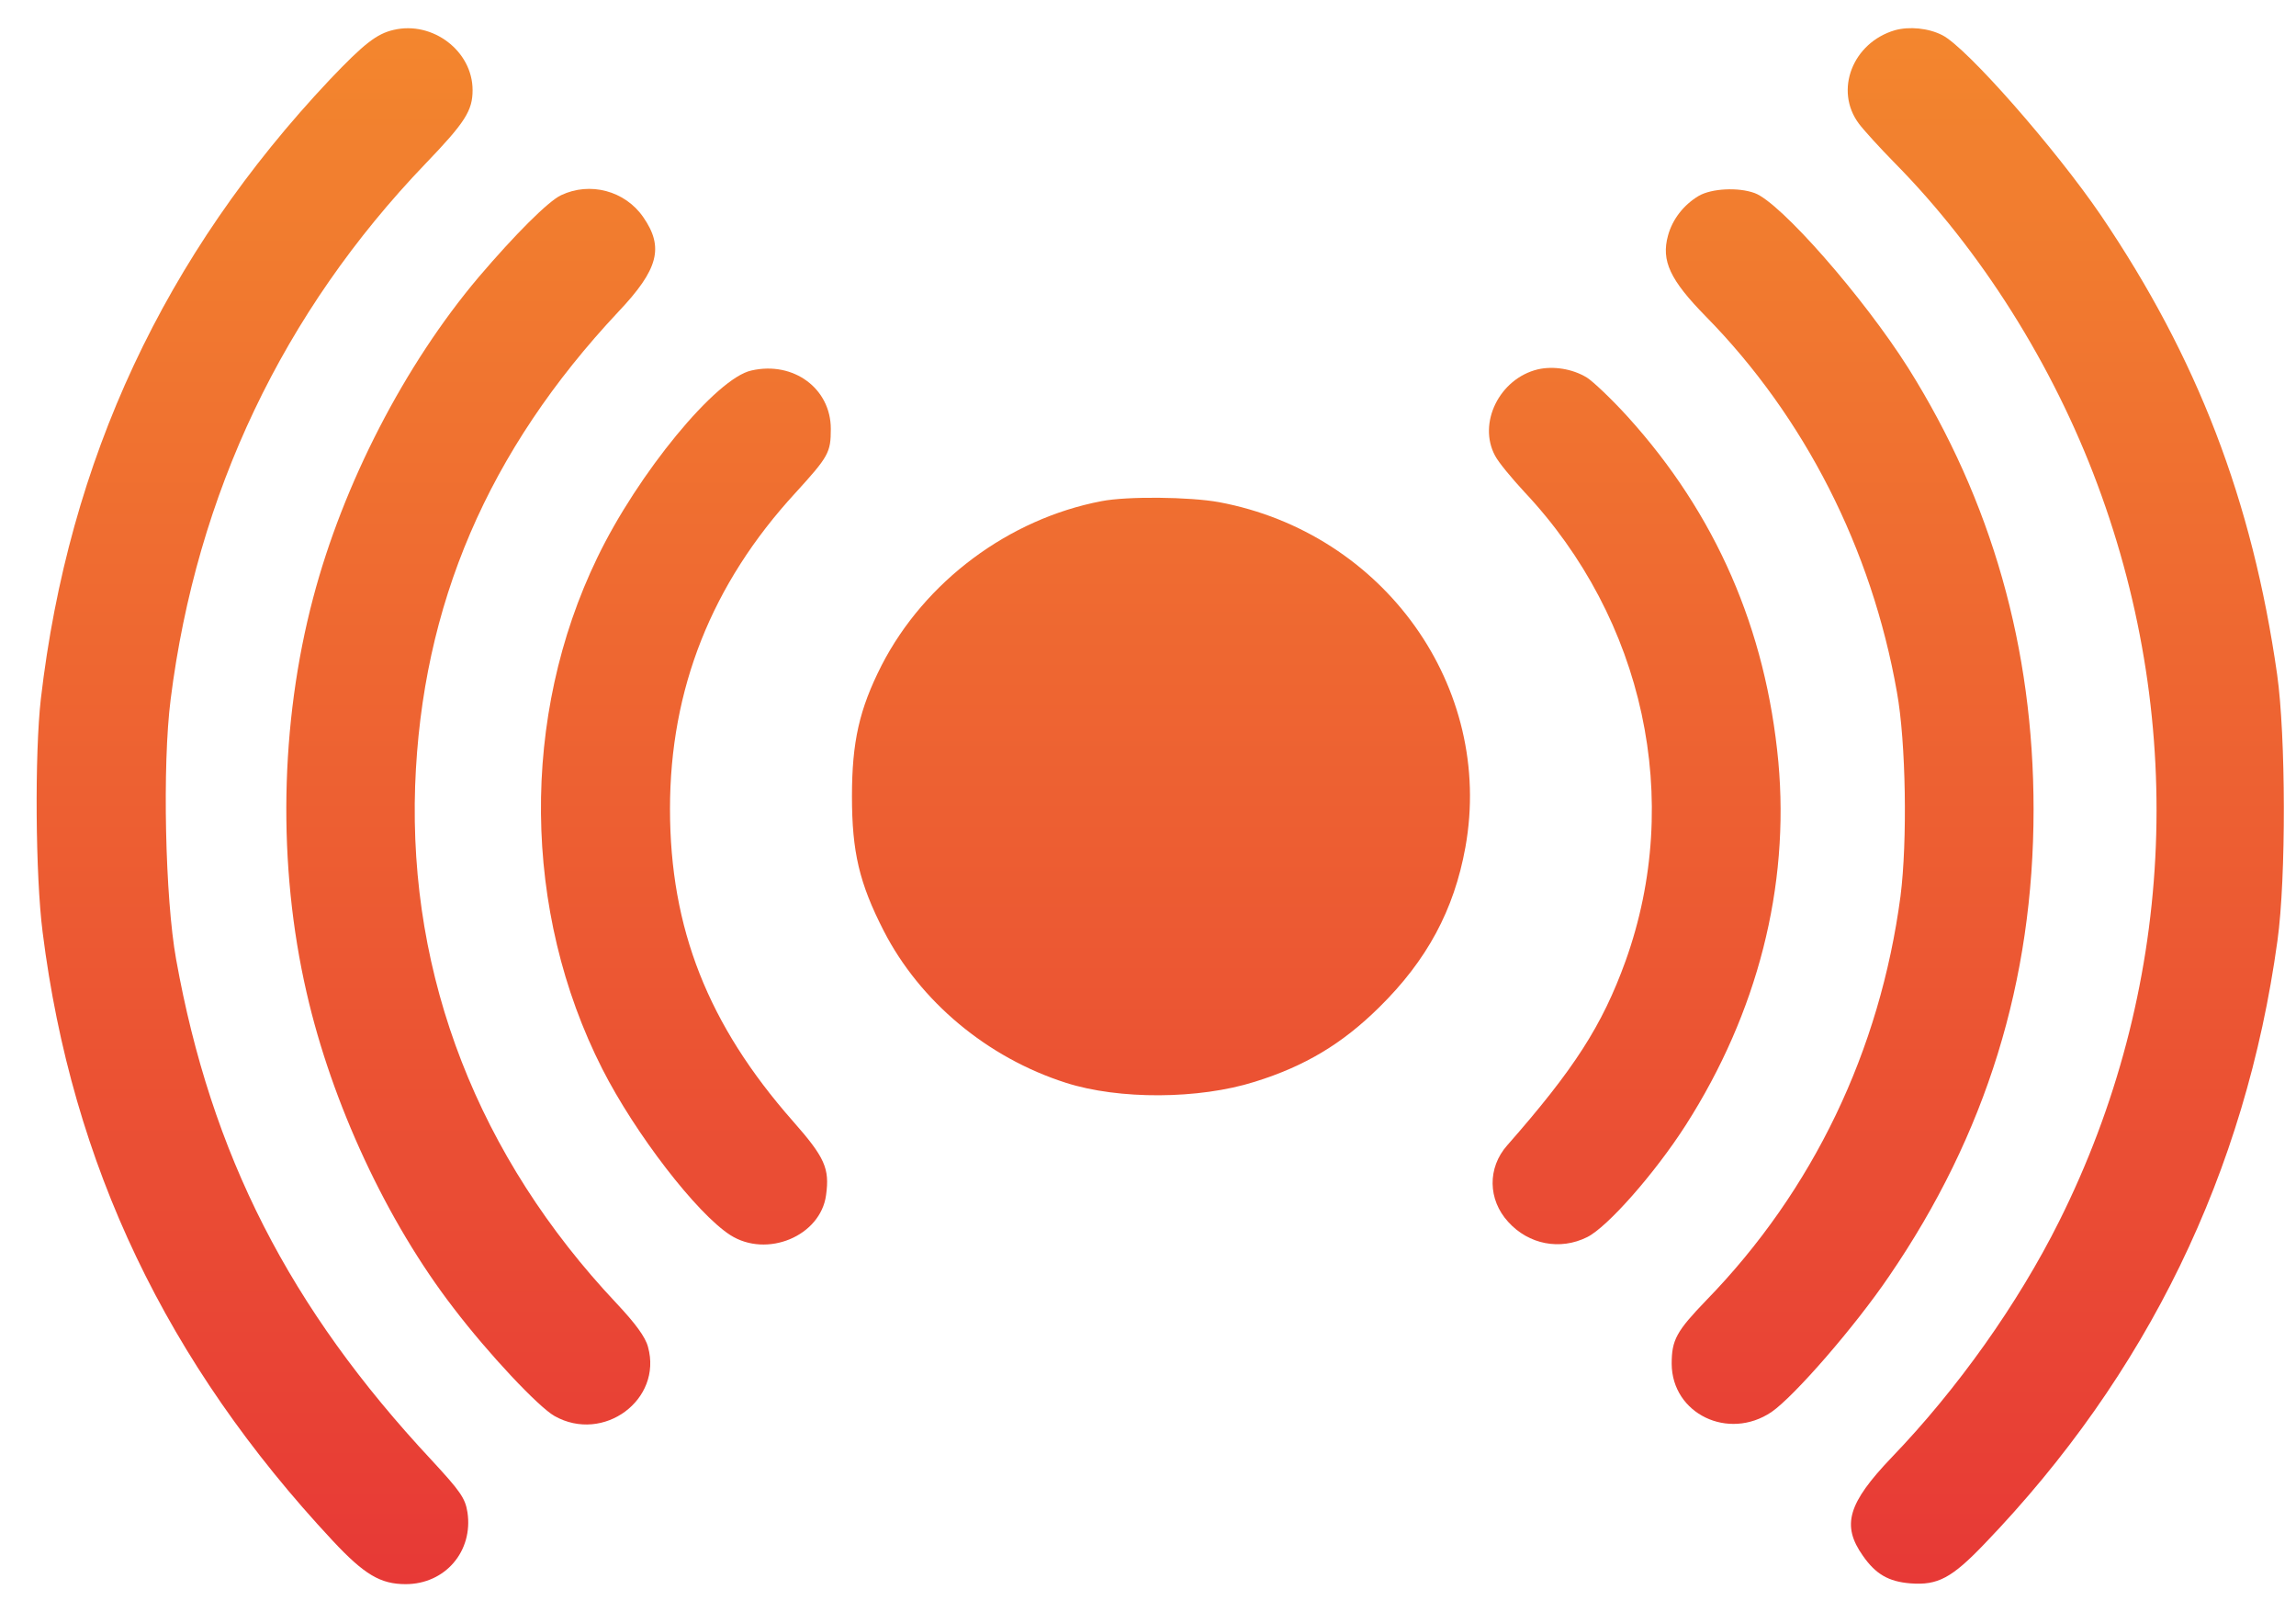 <svg width="47" height="33" viewBox="0 0 47 33" fill="none" xmlns="http://www.w3.org/2000/svg">
<path d="M8.057 0.612C7.713 0.691 7.451 0.894 6.755 1.626C3.365 5.22 1.405 9.409 0.836 14.307C0.709 15.423 0.724 17.924 0.873 19.083C1.472 23.844 3.41 27.895 6.815 31.54C7.459 32.228 7.788 32.424 8.304 32.424C9.113 32.424 9.689 31.75 9.569 30.953C9.524 30.663 9.419 30.518 8.836 29.887C5.925 26.771 4.323 23.634 3.605 19.634C3.38 18.387 3.321 15.663 3.493 14.315C4.024 10.104 5.797 6.387 8.709 3.351C9.524 2.503 9.674 2.264 9.674 1.844C9.674 1.046 8.858 0.423 8.057 0.612Z" fill="url(#paint0_linear_527_13395)"/>
<path d="M38.792 0.618C37.925 0.871 37.543 1.849 38.052 2.531C38.149 2.661 38.478 3.023 38.785 3.335C40.551 5.125 42.025 7.465 42.938 9.922C44.787 14.886 44.502 20.292 42.153 24.995C41.314 26.676 40.072 28.43 38.718 29.835C37.827 30.77 37.693 31.219 38.134 31.843C38.396 32.219 38.658 32.372 39.107 32.408C39.668 32.451 39.953 32.299 40.626 31.596C43.949 28.14 45.969 23.995 46.62 19.256C46.8 17.966 46.792 15.053 46.613 13.799C46.104 10.241 44.981 7.321 43.006 4.407C42.078 3.045 40.252 0.965 39.758 0.719C39.474 0.574 39.084 0.538 38.792 0.618Z" fill="url(#paint1_linear_527_13395)"/>
<path d="M11.484 3.996C11.222 4.119 10.541 4.801 9.8 5.67C8.281 7.467 7.024 9.909 6.411 12.235C5.73 14.808 5.677 17.714 6.276 20.315C6.792 22.576 7.915 24.997 9.284 26.772C10.002 27.714 11.02 28.794 11.35 28.982C12.352 29.547 13.565 28.649 13.265 27.569C13.213 27.366 13.003 27.084 12.622 26.678C9.793 23.678 8.364 20.004 8.498 16.083C8.633 12.38 9.988 9.228 12.659 6.38C13.482 5.511 13.595 5.061 13.168 4.445C12.794 3.902 12.075 3.714 11.484 3.996Z" fill="url(#paint2_linear_527_13395)"/>
<path d="M34.774 4.009C34.467 4.191 34.235 4.488 34.145 4.821C34.003 5.336 34.182 5.727 34.923 6.481C36.936 8.531 38.313 11.227 38.83 14.162C39.017 15.184 39.047 17.227 38.904 18.343C38.485 21.503 37.116 24.365 34.931 26.611C34.317 27.249 34.22 27.423 34.22 27.916C34.227 28.937 35.38 29.495 36.263 28.901C36.727 28.582 37.969 27.155 38.672 26.119C40.656 23.22 41.628 20.075 41.628 16.568C41.628 13.263 40.768 10.249 39.062 7.531C38.141 6.075 36.442 4.14 35.919 3.952C35.582 3.828 35.036 3.857 34.774 4.009Z" fill="url(#paint3_linear_527_13395)"/>
<path d="M15.383 7.583C14.665 7.735 13.056 9.691 12.226 11.416C10.654 14.662 10.691 18.655 12.33 21.88C13.004 23.206 14.261 24.836 14.949 25.279C15.698 25.757 16.798 25.3 16.91 24.46C16.985 23.916 16.888 23.692 16.229 22.945C14.493 20.974 13.715 19.003 13.715 16.554C13.715 14.104 14.568 11.952 16.281 10.09C16.962 9.343 17.007 9.264 17.007 8.778C17.007 7.952 16.244 7.387 15.383 7.583Z" fill="url(#paint4_linear_527_13395)"/>
<path d="M31.48 7.56C30.695 7.749 30.245 8.662 30.605 9.328C30.672 9.459 30.942 9.785 31.203 10.067C33.658 12.676 34.459 16.372 33.276 19.669C32.797 20.995 32.221 21.886 30.852 23.444C30.448 23.901 30.455 24.553 30.874 25.01C31.293 25.473 31.937 25.597 32.49 25.321C32.902 25.118 33.875 24.017 34.511 23.024C35.978 20.727 36.636 18.147 36.404 15.597C36.15 12.879 35.125 10.524 33.321 8.531C32.992 8.169 32.61 7.807 32.483 7.727C32.184 7.546 31.795 7.488 31.48 7.56Z" fill="url(#paint5_linear_527_13395)"/>
<path d="M22.551 10.257C20.65 10.619 18.929 11.901 18.046 13.619C17.59 14.517 17.44 15.184 17.44 16.3C17.44 17.438 17.59 18.075 18.091 19.054C18.832 20.496 20.209 21.648 21.818 22.162C22.903 22.51 24.542 22.503 25.687 22.141C26.712 21.822 27.475 21.365 28.231 20.619C29.211 19.655 29.765 18.626 29.997 17.343C30.588 14.068 28.336 10.909 24.953 10.278C24.355 10.169 23.075 10.155 22.551 10.257Z" fill="url(#paint6_linear_527_13395)"/>
<defs>
<linearGradient id="paint0_linear_527_13395" x1="23.751" y1="0.576" x2="23.751" y2="32.424" gradientUnits="userSpaceOnUse">
<stop stop-color="#F3862E"/>
<stop offset="1" stop-color="#E73936"/>
</linearGradient>
<linearGradient id="paint1_linear_527_13395" x1="23.751" y1="0.576" x2="23.751" y2="32.424" gradientUnits="userSpaceOnUse">
<stop stop-color="#F3862E"/>
<stop offset="1" stop-color="#E73936"/>
</linearGradient>
<linearGradient id="paint2_linear_527_13395" x1="23.751" y1="0.576" x2="23.751" y2="32.424" gradientUnits="userSpaceOnUse">
<stop stop-color="#F3862E"/>
<stop offset="1" stop-color="#E73936"/>
</linearGradient>
<linearGradient id="paint3_linear_527_13395" x1="23.751" y1="0.576" x2="23.751" y2="32.424" gradientUnits="userSpaceOnUse">
<stop stop-color="#F3862E"/>
<stop offset="1" stop-color="#E73936"/>
</linearGradient>
<linearGradient id="paint4_linear_527_13395" x1="23.751" y1="0.576" x2="23.751" y2="32.424" gradientUnits="userSpaceOnUse">
<stop stop-color="#F3862E"/>
<stop offset="1" stop-color="#E73936"/>
</linearGradient>
<linearGradient id="paint5_linear_527_13395" x1="23.751" y1="0.576" x2="23.751" y2="32.424" gradientUnits="userSpaceOnUse">
<stop stop-color="#F3862E"/>
<stop offset="1" stop-color="#E73936"/>
</linearGradient>
<linearGradient id="paint6_linear_527_13395" x1="23.751" y1="0.576" x2="23.751" y2="32.424" gradientUnits="userSpaceOnUse">
<stop stop-color="#F3862E"/>
<stop offset="1" stop-color="#E73936"/>
</linearGradient>
</defs>
</svg>
